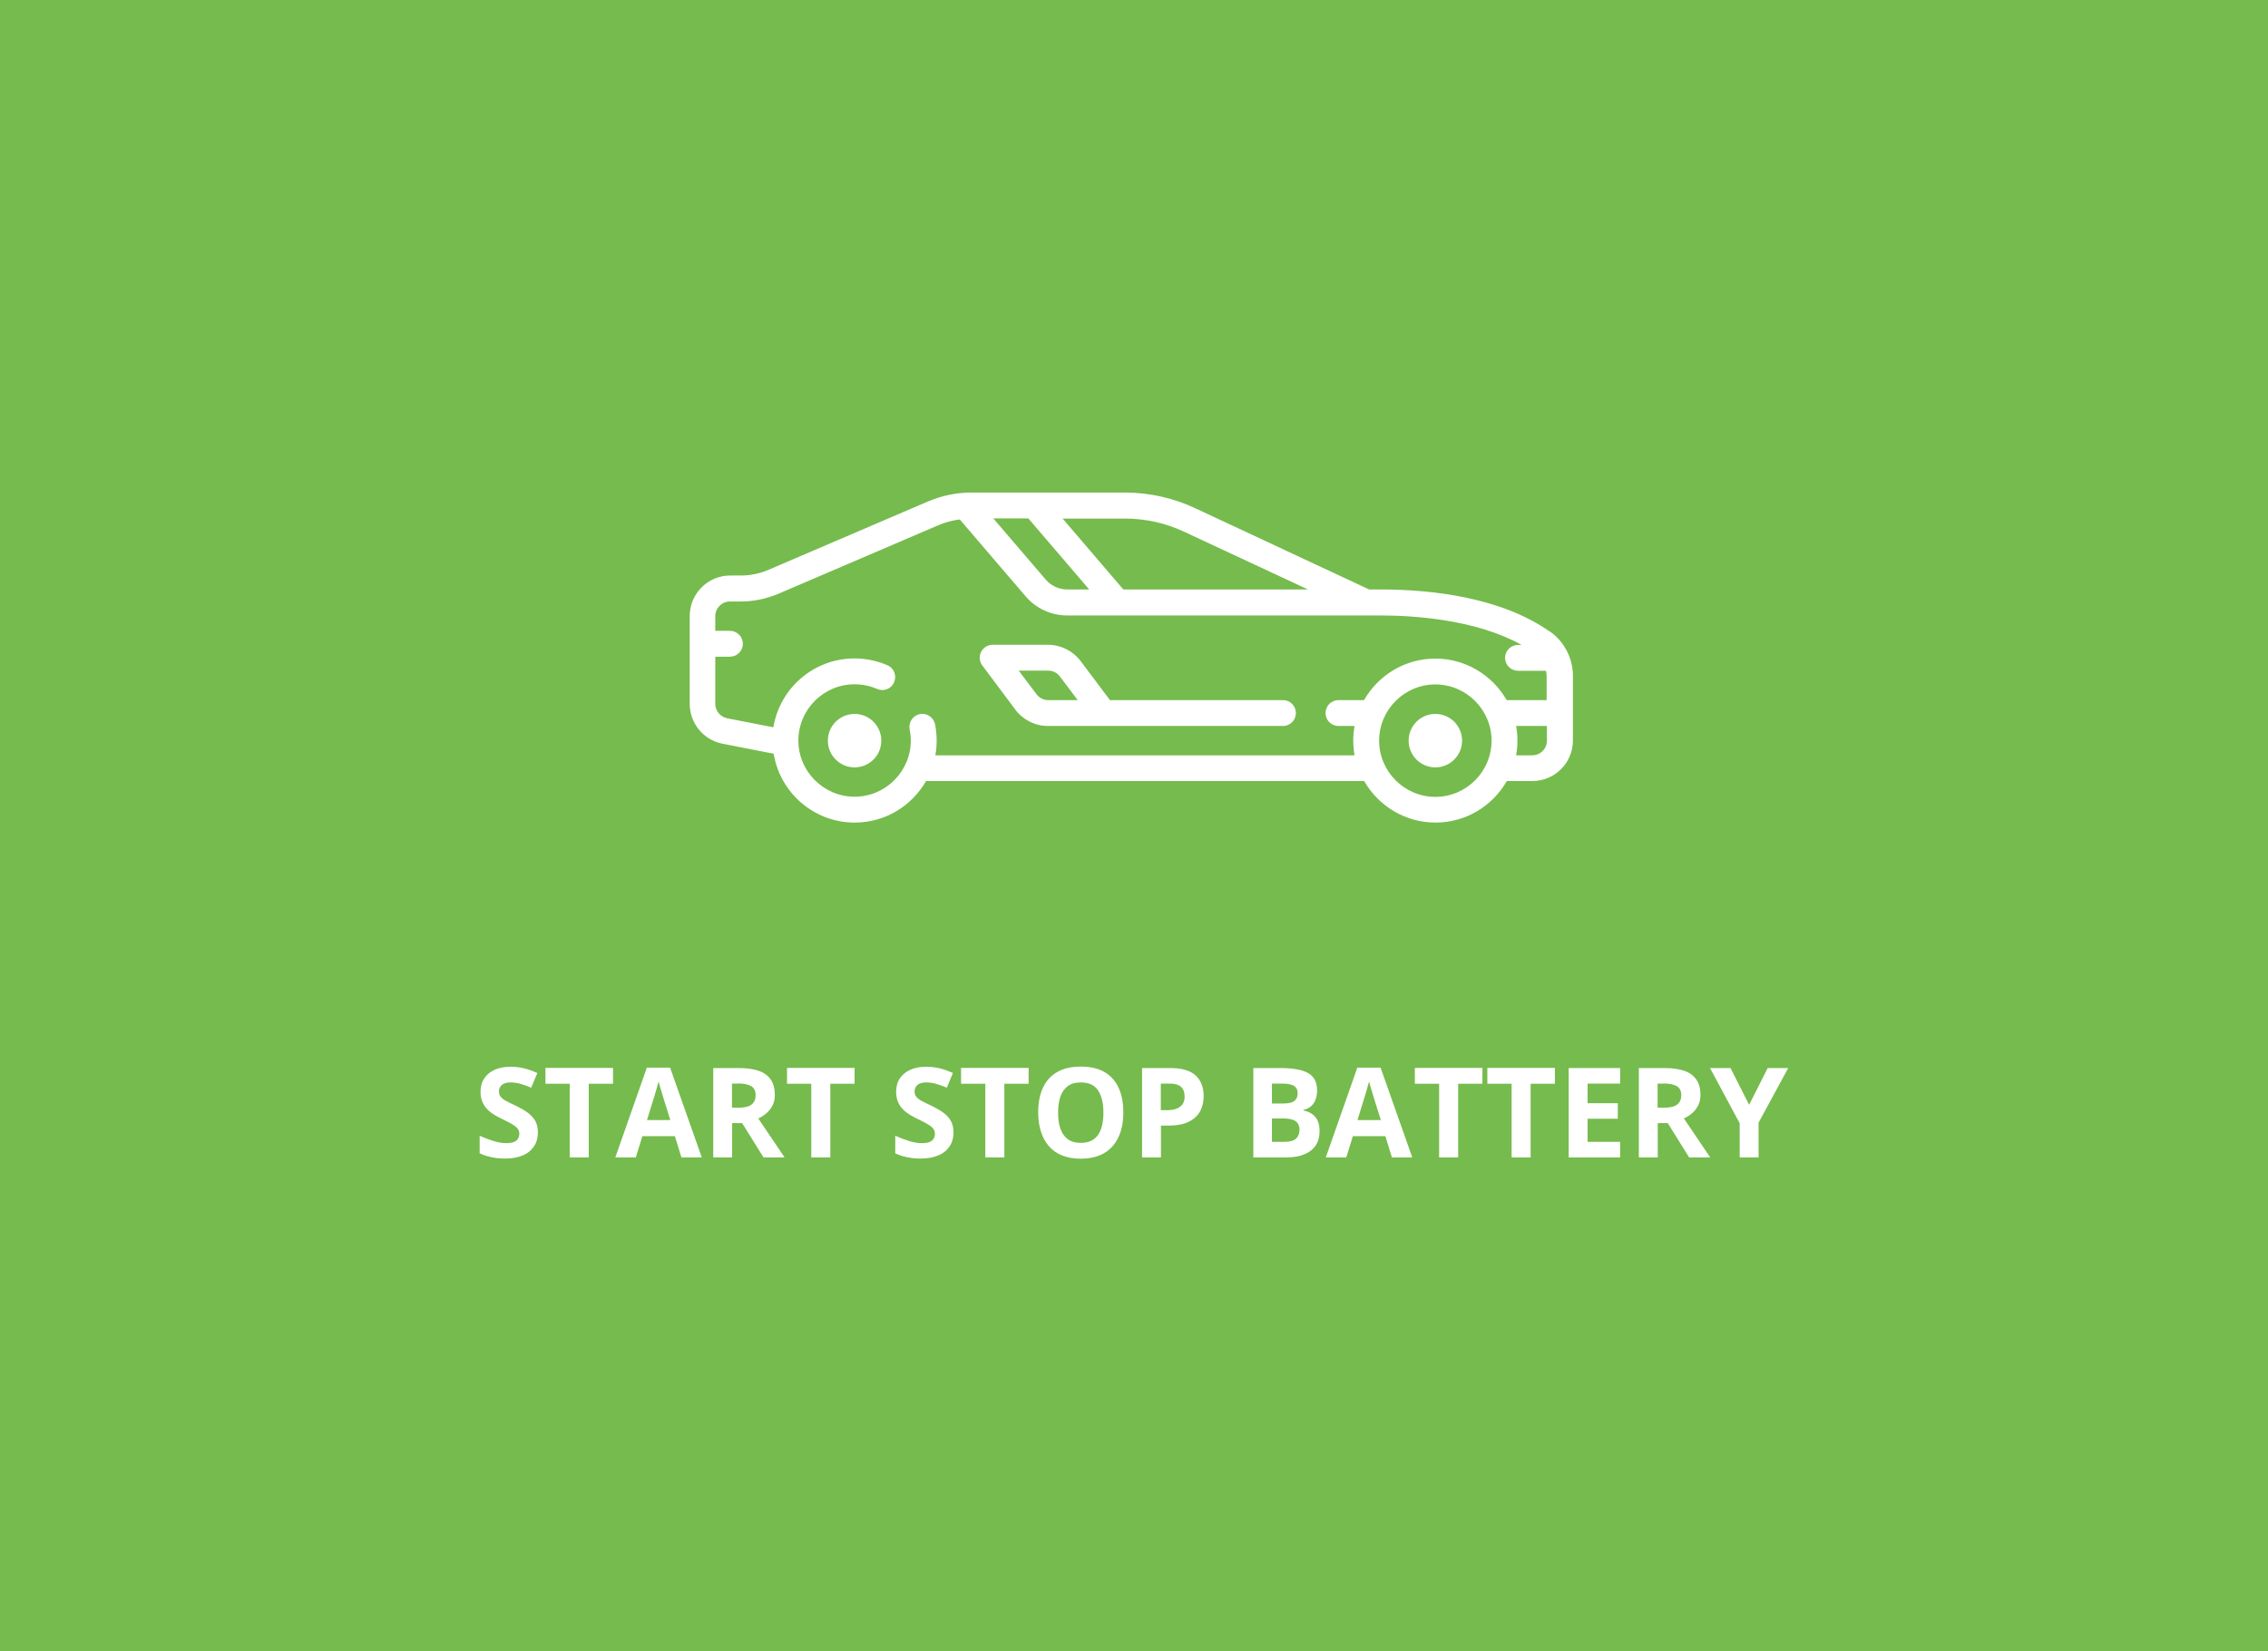 <?xml version="1.0" encoding="UTF-8"?>
<svg id="Layer_2" data-name="Layer 2" xmlns="http://www.w3.org/2000/svg" viewBox="0 0 156.13 113.68">
  <defs>
    <style>
      .cls-1 {
        fill: #fff;
      }

      .cls-2 {
        fill: #76bb4d;
      }
    </style>
  </defs>
  <g id="Layer_1-2" data-name="Layer 1">
    <g>
      <rect class="cls-2" width="156.13" height="113.68"/>
      <g>
        <g>
          <path class="cls-1" d="m106.67,43.47c-3.41-2.39-8.23-2.89-11.67-2.89h-.75l-11.99-5.6c-1.49-.7-3.16-1.07-4.8-1.07h-10.59c-1.03,0-2.03.21-2.98.61l-10.99,4.71c-.6.26-1.24.39-1.9.39h-.73c-1.54,0-2.79,1.25-2.79,2.79v6.05c0,1.33.95,2.49,2.26,2.74l3.52.69c.44,2.69,2.77,4.74,5.58,4.74,2.1,0,3.93-1.15,4.91-2.86h30.16c.97,1.7,2.81,2.86,4.91,2.86s3.93-1.15,4.91-2.86h1.76c1.54,0,2.79-1.25,2.79-2.79v-4.45c0-1.22-.6-2.37-1.6-3.07Zm-29.22-7.77c1.39,0,2.79.31,4.05.9l8.54,3.98h-12.71l-4.18-4.88h4.31Zm-6.65,0l4.18,4.88h-1.51c-.57,0-1.12-.25-1.49-.69l-3.6-4.2h2.41Zm28.01,19.16c-2.13,0-3.87-1.74-3.87-3.87s1.74-3.87,3.87-3.87,3.87,1.74,3.87,3.87-1.74,3.87-3.87,3.87Zm7.68-3.87c0,.56-.45,1.01-1.01,1.01h-1.11c.06-.33.09-.67.09-1.01s-.03-.68-.09-1.01h2.12v1.01Zm0-2.79h-2.77c-.97-1.7-2.81-2.86-4.91-2.86s-3.93,1.15-4.91,2.86h-1.76c-.49,0-.89.4-.89.89s.4.89.89.89h1.11c-.06.33-.09.67-.09,1.01s.03.68.09,1.01h-28.86c.06-.33.09-.67.09-1.01,0-.38-.04-.76-.11-1.13-.1-.48-.57-.79-1.05-.7-.48.1-.79.57-.7,1.05.05.25.08.51.08.77,0,2.13-1.74,3.87-3.87,3.87s-3.87-1.74-3.87-3.87,1.74-3.87,3.87-3.87c.54,0,1.06.11,1.55.32.45.2.98,0,1.17-.46s0-.98-.46-1.17c-.72-.31-1.48-.47-2.27-.47-2.81,0-5.14,2.06-5.58,4.74l-3.18-.62c-.47-.09-.82-.51-.82-.99v-3.25h1.01c.49,0,.89-.4.89-.89s-.4-.89-.89-.89h-1.01v-1.01c0-.56.45-1.01,1.01-1.01h.73c.9,0,1.77-.18,2.6-.53l10.99-4.71c.48-.21.98-.34,1.5-.41l4.54,5.3c.71.83,1.75,1.31,2.84,1.31h21.53c2.38,0,6.63.28,9.77,2.03h-.25c-.49,0-.89.4-.89.89s.4.89.89.89h1.93c.02.12.04.25.04.37v1.65Z"/>
          <path class="cls-1" d="m88.34,48.2h-11.93l-2.02-2.69c-.53-.7-1.36-1.12-2.24-1.12h-3.81c-.34,0-.65.19-.8.49-.15.3-.12.66.08.93l2.28,3.05c.52.7,1.36,1.12,2.24,1.12h16.18c.49,0,.89-.4.89-.89s-.4-.89-.89-.89Zm-16.18,0c-.32,0-.62-.15-.81-.41l-1.22-1.62h2.03c.32,0,.62.15.81.41l1.22,1.62h-2.03Z"/>
          <circle class="cls-1" cx="58.83" cy="50.99" r="1.84"/>
          <circle class="cls-1" cx="98.81" cy="50.99" r="1.84"/>
        </g>
        <g>
          <path class="cls-1" d="m37.03,77.97c0,.36-.09.68-.27.95-.18.27-.43.48-.77.62-.34.15-.75.22-1.23.22-.21,0-.42-.01-.63-.04-.2-.03-.4-.07-.58-.12-.19-.05-.36-.12-.53-.2v-1.21c.29.13.59.25.91.35.31.1.63.16.93.16.21,0,.39-.03.52-.08.13-.06.23-.13.28-.23.06-.1.09-.21.09-.34,0-.15-.05-.29-.16-.4-.1-.11-.25-.21-.43-.31-.18-.1-.38-.2-.61-.31-.14-.07-.3-.15-.47-.25-.17-.1-.33-.21-.48-.36-.15-.14-.28-.31-.37-.51s-.15-.44-.15-.72c0-.37.08-.68.25-.94.17-.26.41-.46.72-.6.31-.14.68-.21,1.11-.21.32,0,.62.04.92.11.29.07.59.18.91.32l-.42,1.01c-.28-.12-.54-.2-.76-.27-.22-.06-.45-.09-.69-.09-.16,0-.3.03-.42.08s-.2.13-.26.22c-.06.09-.09.2-.09.33,0,.15.04.27.13.37.09.1.21.2.39.29.17.09.39.2.65.32.31.15.58.3.81.47.22.16.39.35.52.57.12.22.18.49.18.81Z"/>
          <path class="cls-1" d="m40.52,79.68h-1.3v-5.07h-1.67v-1.09h4.65v1.09h-1.67v5.07Z"/>
          <path class="cls-1" d="m46.91,79.68l-.45-1.46h-2.24l-.45,1.46h-1.41l2.17-6.18h1.6l2.18,6.18h-1.41Zm-.76-2.56l-.45-1.43c-.03-.1-.07-.22-.11-.37s-.09-.3-.14-.46c-.05-.16-.08-.29-.11-.41-.03.11-.07.26-.12.43s-.1.33-.14.48-.08.26-.1.32l-.44,1.43h1.6Z"/>
          <path class="cls-1" d="m50.88,73.53c.56,0,1.02.07,1.38.2.36.13.63.34.81.61.18.27.27.62.27,1.03,0,.28-.05.53-.16.74-.11.21-.25.39-.42.53-.17.15-.36.27-.56.36l1.81,2.68h-1.45l-1.47-2.36h-.69v2.36h-1.3v-6.15h1.79Zm-.09,1.07h-.4v1.66h.42c.43,0,.74-.07.93-.22.19-.15.28-.36.28-.64s-.1-.5-.3-.62c-.2-.12-.51-.19-.93-.19Z"/>
          <path class="cls-1" d="m57.15,79.68h-1.3v-5.07h-1.67v-1.09h4.65v1.09h-1.67v5.07Z"/>
          <path class="cls-1" d="m65.64,77.97c0,.36-.09.68-.27.95-.18.27-.43.48-.77.62-.34.15-.75.22-1.23.22-.21,0-.42-.01-.63-.04-.2-.03-.4-.07-.58-.12-.19-.05-.36-.12-.53-.2v-1.21c.29.13.59.25.91.35.31.1.63.16.93.16.21,0,.39-.03.52-.08.13-.06.23-.13.28-.23.06-.1.09-.21.09-.34,0-.15-.05-.29-.16-.4-.1-.11-.25-.21-.43-.31-.18-.1-.38-.2-.61-.31-.14-.07-.3-.15-.47-.25-.17-.1-.33-.21-.48-.36-.15-.14-.28-.31-.37-.51s-.15-.44-.15-.72c0-.37.08-.68.25-.94.17-.26.41-.46.72-.6.31-.14.68-.21,1.11-.21.32,0,.62.04.92.11.29.07.59.18.91.32l-.42,1.01c-.28-.12-.54-.2-.76-.27-.22-.06-.45-.09-.69-.09-.16,0-.3.03-.42.08s-.2.13-.26.22c-.06.09-.09.2-.09.33,0,.15.04.27.13.37.09.1.21.2.39.29.17.09.39.2.65.32.31.15.58.3.81.47.22.16.39.35.52.57.12.22.18.49.18.81Z"/>
          <path class="cls-1" d="m69.13,79.68h-1.3v-5.07h-1.67v-1.09h4.65v1.09h-1.67v5.07Z"/>
          <path class="cls-1" d="m77.33,76.6c0,.47-.06.91-.18,1.29s-.3.72-.54,1c-.24.28-.54.5-.91.65-.37.15-.8.23-1.3.23s-.94-.08-1.3-.23c-.37-.15-.67-.37-.91-.65-.24-.28-.42-.62-.54-1.01s-.18-.82-.18-1.3c0-.64.1-1.19.31-1.66.21-.47.53-.84.97-1.1.43-.26.99-.39,1.66-.39s1.22.13,1.65.39c.43.26.75.63.96,1.1.21.47.31,1.03.31,1.67Zm-4.49,0c0,.43.05.8.16,1.11.11.31.28.55.51.72.23.17.53.25.89.25s.67-.08.9-.25c.23-.17.4-.41.5-.72.11-.31.16-.68.16-1.11,0-.64-.12-1.15-.36-1.52s-.64-.56-1.19-.56c-.37,0-.67.08-.9.25-.23.17-.4.41-.51.72-.11.31-.16.68-.16,1.11Z"/>
          <path class="cls-1" d="m80.57,73.53c.79,0,1.37.17,1.74.51.36.34.55.81.55,1.41,0,.27-.04.53-.12.77-.08.25-.21.46-.4.65s-.43.34-.73.45-.68.17-1.13.17h-.56v2.19h-1.3v-6.15h1.97Zm-.07,1.07h-.59v1.83h.43c.24,0,.46-.03.64-.1.18-.06.32-.17.42-.3.1-.14.15-.31.15-.53,0-.3-.08-.53-.25-.68-.17-.15-.43-.22-.78-.22Z"/>
          <path class="cls-1" d="m86.26,73.53h1.92c.82,0,1.44.11,1.86.34s.63.63.63,1.21c0,.23-.04.44-.11.63s-.18.34-.32.46c-.14.12-.31.2-.51.24v.04c.2.04.39.11.56.22s.3.25.4.45c.1.2.15.45.15.78,0,.37-.09.69-.27.96-.18.27-.44.47-.78.61-.34.14-.74.21-1.21.21h-2.3v-6.15Zm1.3,2.44h.76c.38,0,.64-.06.79-.18.15-.12.22-.3.22-.53s-.09-.41-.26-.51c-.17-.1-.45-.15-.82-.15h-.69v1.37Zm0,1.04v1.6h.85c.39,0,.67-.08.82-.23.15-.15.23-.35.23-.61,0-.15-.03-.28-.1-.4-.07-.12-.18-.21-.34-.27-.16-.06-.38-.1-.65-.1h-.81Z"/>
          <path class="cls-1" d="m95.82,79.68l-.45-1.46h-2.24l-.45,1.46h-1.41l2.17-6.18h1.6l2.18,6.18h-1.41Zm-.76-2.56l-.45-1.43c-.03-.1-.07-.22-.11-.37s-.09-.3-.14-.46c-.05-.16-.08-.29-.11-.41-.03.11-.07.26-.12.43s-.1.33-.14.48-.08.26-.1.32l-.44,1.43h1.6Z"/>
          <path class="cls-1" d="m100.37,79.68h-1.3v-5.07h-1.67v-1.09h4.65v1.09h-1.67v5.07Z"/>
          <path class="cls-1" d="m105.36,79.68h-1.3v-5.07h-1.67v-1.09h4.65v1.09h-1.67v5.07Z"/>
          <path class="cls-1" d="m111.53,79.68h-3.54v-6.15h3.54v1.07h-2.24v1.35h2.08v1.07h-2.08v1.59h2.24v1.08Z"/>
          <path class="cls-1" d="m114.6,73.53c.56,0,1.02.07,1.38.2.36.13.63.34.81.61.18.27.27.62.27,1.03,0,.28-.05.53-.16.74-.11.21-.25.39-.42.53-.17.15-.36.27-.56.36l1.81,2.68h-1.45l-1.47-2.36h-.69v2.36h-1.3v-6.15h1.79Zm-.09,1.07h-.4v1.66h.42c.43,0,.74-.07.93-.22.19-.15.28-.36.28-.64s-.1-.5-.3-.62c-.2-.12-.51-.19-.93-.19Z"/>
          <path class="cls-1" d="m120.41,76.06l1.28-2.53h1.41l-2.04,3.76v2.39h-1.3v-2.35l-2.04-3.8h1.41l1.28,2.53Z"/>
        </g>
      </g>
    </g>
  </g>
</svg>